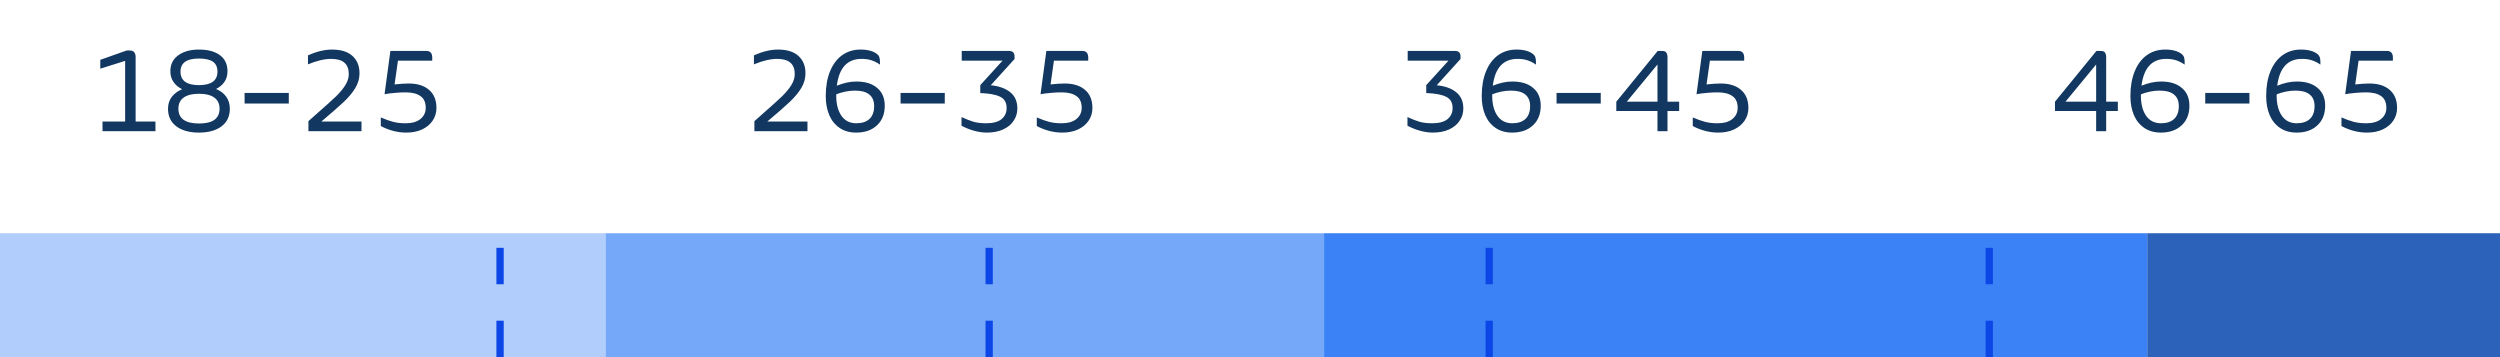 <svg width="343" height="49" viewBox="0 0 343 49" fill="none" xmlns="http://www.w3.org/2000/svg">
<rect x="83.052" y="32" width="98.699" height="17" fill="#76A8F9"/>
<rect x="181.67" y="32" width="112.93" height="17" fill="#3B82F6"/>
<rect x="294.602" y="32" width="48.399" height="17" fill="#2C62B9"/>
<rect y="32" width="83.052" height="17" fill="#B1CDFB"/>
<path d="M68.608 49L68.608 33" stroke="#0C46E6" stroke-dasharray="5 5"/>
<path d="M135.712 49L135.712 33" stroke="#0C46E6" stroke-dasharray="5 5"/>
<path d="M204.319 49L204.319 33" stroke="#0C46E6" stroke-dasharray="5 5"/>
<path d="M272.928 49L272.928 33" stroke="#0C46E6" stroke-dasharray="5 5"/>
<path d="M21.328 16.672V18H14.064V16.672H17.168V8.352L13.76 9.424V8.208L17.376 6.928H17.824C18.091 6.928 18.288 7.008 18.416 7.168C18.544 7.328 18.608 7.547 18.608 7.824V16.672H21.328ZM29.643 12.208C30.241 12.453 30.705 12.805 31.035 13.264C31.366 13.723 31.532 14.277 31.532 14.928C31.532 15.963 31.148 16.768 30.38 17.344C29.622 17.909 28.593 18.192 27.291 18.192C25.98 18.192 24.945 17.904 24.188 17.328C23.43 16.752 23.052 15.952 23.052 14.928C23.052 14.288 23.222 13.744 23.564 13.296C23.916 12.837 24.39 12.485 24.988 12.24C24.486 11.995 24.091 11.664 23.803 11.248C23.515 10.821 23.372 10.331 23.372 9.776C23.372 8.837 23.734 8.107 24.459 7.584C25.185 7.061 26.129 6.8 27.291 6.8C28.54 6.8 29.505 7.061 30.188 7.584C30.87 8.096 31.212 8.827 31.212 9.776C31.212 10.331 31.073 10.816 30.796 11.232C30.518 11.637 30.134 11.963 29.643 12.208ZM27.291 8.032C25.606 8.032 24.764 8.629 24.764 9.824C24.764 11.061 25.606 11.68 27.291 11.68C28.988 11.68 29.835 11.061 29.835 9.824C29.835 9.205 29.628 8.752 29.212 8.464C28.796 8.176 28.155 8.032 27.291 8.032ZM27.308 16.944C29.185 16.944 30.123 16.267 30.123 14.912C30.123 14.24 29.884 13.733 29.404 13.392C28.934 13.04 28.235 12.864 27.308 12.864C26.38 12.864 25.675 13.04 25.195 13.392C24.715 13.733 24.476 14.24 24.476 14.912C24.476 15.584 24.71 16.091 25.18 16.432C25.66 16.773 26.369 16.944 27.308 16.944ZM33.559 12.752H39.623V14.208H33.559V12.752ZM42.316 16.624L43.629 15.456C44.738 14.485 45.565 13.739 46.108 13.216C46.653 12.683 47.079 12.165 47.389 11.664C47.698 11.163 47.852 10.661 47.852 10.16C47.852 8.773 47.053 8.08 45.453 8.08C44.514 8.08 43.447 8.331 42.252 8.832V7.6C43.426 7.067 44.53 6.8 45.565 6.8C46.791 6.8 47.724 7.093 48.364 7.68C49.005 8.267 49.325 9.056 49.325 10.048C49.325 10.763 49.133 11.44 48.748 12.08C48.364 12.709 47.847 13.333 47.197 13.952C46.546 14.571 45.511 15.477 44.093 16.672H49.596V18H42.316V16.624ZM54.6 8.32L54.136 11.584C54.904 11.499 55.549 11.456 56.072 11.456C57.267 11.456 58.2 11.749 58.872 12.336C59.544 12.912 59.88 13.739 59.88 14.816C59.88 15.456 59.709 16.032 59.368 16.544C59.027 17.056 58.541 17.461 57.912 17.76C57.293 18.048 56.573 18.192 55.752 18.192C54.557 18.192 53.389 17.893 52.248 17.296V16.112C52.888 16.389 53.453 16.592 53.944 16.72C54.435 16.848 55.011 16.912 55.672 16.912C56.525 16.912 57.192 16.72 57.672 16.336C58.163 15.941 58.408 15.429 58.408 14.8C58.408 14.053 58.168 13.515 57.688 13.184C57.219 12.843 56.531 12.672 55.624 12.672C55.144 12.672 54.637 12.699 54.104 12.752C53.581 12.795 53.133 12.853 52.76 12.928L53.56 6.992H58.52C58.787 6.992 58.984 7.072 59.112 7.232C59.24 7.392 59.304 7.611 59.304 7.888V8.32H54.6Z" fill="#123861"/>
<path d="M103.504 16.624L104.816 15.456C105.925 14.485 106.752 13.739 107.296 13.216C107.84 12.683 108.267 12.165 108.576 11.664C108.885 11.163 109.04 10.661 109.04 10.16C109.04 8.773 108.24 8.08 106.64 8.08C105.701 8.08 104.635 8.331 103.44 8.832V7.6C104.613 7.067 105.717 6.8 106.752 6.8C107.979 6.8 108.912 7.093 109.552 7.68C110.192 8.267 110.512 9.056 110.512 10.048C110.512 10.763 110.32 11.44 109.936 12.08C109.552 12.709 109.035 13.333 108.384 13.952C107.733 14.571 106.699 15.477 105.28 16.672H110.784V18H103.504V16.624ZM117.5 11.184C118.716 11.184 119.665 11.477 120.348 12.064C121.041 12.64 121.388 13.456 121.388 14.512C121.388 15.643 121.03 16.539 120.316 17.2C119.612 17.861 118.662 18.192 117.468 18.192C116.582 18.192 115.825 17.979 115.196 17.552C114.566 17.125 114.092 16.539 113.772 15.792C113.452 15.035 113.292 14.165 113.292 13.184C113.292 11.872 113.489 10.736 113.884 9.776C114.278 8.816 114.833 8.08 115.548 7.568C116.262 7.056 117.1 6.8 118.06 6.8C119.073 6.8 119.841 7.013 120.364 7.44C120.513 7.568 120.609 7.712 120.652 7.872C120.705 8.021 120.732 8.229 120.732 8.496V8.864C120.348 8.597 119.958 8.4 119.564 8.272C119.18 8.144 118.726 8.08 118.204 8.08C116.252 8.08 115.121 9.307 114.812 11.76C115.75 11.376 116.646 11.184 117.5 11.184ZM117.484 16.912C118.262 16.912 118.865 16.715 119.292 16.32C119.718 15.915 119.932 15.328 119.932 14.56C119.932 13.856 119.713 13.328 119.276 12.976C118.849 12.613 118.182 12.432 117.276 12.432C116.849 12.432 116.406 12.48 115.948 12.576C115.5 12.672 115.094 12.795 114.732 12.944V13.152C114.732 14.272 114.966 15.179 115.436 15.872C115.916 16.565 116.598 16.912 117.484 16.912ZM123.559 12.752H129.623V14.208H123.559V12.752ZM135.405 18.192C134.839 18.192 134.247 18.107 133.629 17.936C133.021 17.765 132.45 17.536 131.917 17.248V16.064C132.578 16.363 133.143 16.581 133.613 16.72C134.082 16.848 134.653 16.912 135.325 16.912C136.242 16.912 136.935 16.725 137.405 16.352C137.874 15.968 138.109 15.456 138.109 14.816C138.109 14.08 137.815 13.568 137.229 13.28C136.642 12.981 135.73 12.811 134.493 12.768V11.68L137.549 8.32H131.949V6.992H138.461C138.951 6.992 139.197 7.248 139.197 7.76V8.096L135.933 11.696C137.042 11.803 137.927 12.117 138.589 12.64C139.25 13.163 139.581 13.909 139.581 14.88C139.581 15.509 139.41 16.075 139.069 16.576C138.738 17.077 138.258 17.472 137.629 17.76C136.999 18.048 136.258 18.192 135.405 18.192ZM144.6 8.32L144.136 11.584C144.904 11.499 145.549 11.456 146.072 11.456C147.267 11.456 148.2 11.749 148.872 12.336C149.544 12.912 149.88 13.739 149.88 14.816C149.88 15.456 149.709 16.032 149.368 16.544C149.027 17.056 148.541 17.461 147.912 17.76C147.293 18.048 146.573 18.192 145.752 18.192C144.557 18.192 143.389 17.893 142.248 17.296V16.112C142.888 16.389 143.453 16.592 143.944 16.72C144.435 16.848 145.011 16.912 145.672 16.912C146.525 16.912 147.192 16.72 147.672 16.336C148.163 15.941 148.408 15.429 148.408 14.8C148.408 14.053 148.168 13.515 147.688 13.184C147.219 12.843 146.531 12.672 145.624 12.672C145.144 12.672 144.637 12.699 144.104 12.752C143.581 12.795 143.133 12.853 142.76 12.928L143.56 6.992H148.52C148.787 6.992 148.984 7.072 149.112 7.232C149.24 7.392 149.304 7.611 149.304 7.888V8.32H144.6Z" fill="#123861"/>
<path d="M196.592 18.192C196.027 18.192 195.435 18.107 194.816 17.936C194.208 17.765 193.637 17.536 193.104 17.248V16.064C193.765 16.363 194.331 16.581 194.8 16.72C195.269 16.848 195.84 16.912 196.512 16.912C197.429 16.912 198.123 16.725 198.592 16.352C199.061 15.968 199.296 15.456 199.296 14.816C199.296 14.08 199.003 13.568 198.416 13.28C197.829 12.981 196.917 12.811 195.68 12.768V11.68L198.736 8.32H193.136V6.992H199.648C200.139 6.992 200.384 7.248 200.384 7.76V8.096L197.12 11.696C198.229 11.803 199.115 12.117 199.776 12.64C200.437 13.163 200.768 13.909 200.768 14.88C200.768 15.509 200.597 16.075 200.256 16.576C199.925 17.077 199.445 17.472 198.816 17.76C198.187 18.048 197.445 18.192 196.592 18.192ZM207.5 11.184C208.716 11.184 209.665 11.477 210.348 12.064C211.041 12.64 211.388 13.456 211.388 14.512C211.388 15.643 211.03 16.539 210.316 17.2C209.612 17.861 208.662 18.192 207.468 18.192C206.582 18.192 205.825 17.979 205.196 17.552C204.566 17.125 204.092 16.539 203.772 15.792C203.452 15.035 203.292 14.165 203.292 13.184C203.292 11.872 203.489 10.736 203.884 9.776C204.278 8.816 204.833 8.08 205.548 7.568C206.262 7.056 207.1 6.8 208.06 6.8C209.073 6.8 209.841 7.013 210.364 7.44C210.513 7.568 210.609 7.712 210.652 7.872C210.705 8.021 210.732 8.229 210.732 8.496V8.864C210.348 8.597 209.958 8.4 209.564 8.272C209.18 8.144 208.726 8.08 208.204 8.08C206.252 8.08 205.121 9.307 204.812 11.76C205.75 11.376 206.646 11.184 207.5 11.184ZM207.484 16.912C208.262 16.912 208.865 16.715 209.292 16.32C209.718 15.915 209.932 15.328 209.932 14.56C209.932 13.856 209.713 13.328 209.276 12.976C208.849 12.613 208.182 12.432 207.276 12.432C206.849 12.432 206.406 12.48 205.948 12.576C205.5 12.672 205.094 12.795 204.732 12.944V13.152C204.732 14.272 204.966 15.179 205.436 15.872C205.916 16.565 206.598 16.912 207.484 16.912ZM213.559 12.752H219.623V14.208H213.559V12.752ZM230.381 15.232H228.781V18H227.405V15.232H221.757V13.952L227.437 6.992H228.061C228.327 6.992 228.514 7.067 228.621 7.216C228.727 7.365 228.781 7.589 228.781 7.888V13.952H230.381V15.232ZM227.405 13.952V8.848L223.197 13.952H227.405ZM234.6 8.32L234.136 11.584C234.904 11.499 235.549 11.456 236.072 11.456C237.267 11.456 238.2 11.749 238.872 12.336C239.544 12.912 239.88 13.739 239.88 14.816C239.88 15.456 239.709 16.032 239.368 16.544C239.027 17.056 238.541 17.461 237.912 17.76C237.293 18.048 236.573 18.192 235.752 18.192C234.557 18.192 233.389 17.893 232.248 17.296V16.112C232.888 16.389 233.453 16.592 233.944 16.72C234.435 16.848 235.011 16.912 235.672 16.912C236.525 16.912 237.192 16.72 237.672 16.336C238.163 15.941 238.408 15.429 238.408 14.8C238.408 14.053 238.168 13.515 237.688 13.184C237.219 12.843 236.531 12.672 235.624 12.672C235.144 12.672 234.637 12.699 234.104 12.752C233.581 12.795 233.133 12.853 232.76 12.928L233.56 6.992H238.52C238.787 6.992 238.984 7.072 239.112 7.232C239.24 7.392 239.304 7.611 239.304 7.888V8.32H234.6Z" fill="#123861"/>
<path d="M290.568 15.232H288.968V18H287.592V15.232H281.944V13.952L287.624 6.992H288.248C288.515 6.992 288.701 7.067 288.808 7.216C288.915 7.365 288.968 7.589 288.968 7.888V13.952H290.568V15.232ZM287.592 13.952V8.848L283.384 13.952H287.592ZM296.5 11.184C297.716 11.184 298.665 11.477 299.348 12.064C300.041 12.64 300.388 13.456 300.388 14.512C300.388 15.643 300.03 16.539 299.316 17.2C298.612 17.861 297.662 18.192 296.468 18.192C295.582 18.192 294.825 17.979 294.196 17.552C293.566 17.125 293.092 16.539 292.772 15.792C292.452 15.035 292.292 14.165 292.292 13.184C292.292 11.872 292.489 10.736 292.884 9.776C293.278 8.816 293.833 8.08 294.548 7.568C295.262 7.056 296.1 6.8 297.06 6.8C298.073 6.8 298.841 7.013 299.364 7.44C299.513 7.568 299.609 7.712 299.652 7.872C299.705 8.021 299.732 8.229 299.732 8.496V8.864C299.348 8.597 298.958 8.4 298.564 8.272C298.18 8.144 297.726 8.08 297.204 8.08C295.252 8.08 294.121 9.307 293.812 11.76C294.75 11.376 295.646 11.184 296.5 11.184ZM296.484 16.912C297.262 16.912 297.865 16.715 298.292 16.32C298.718 15.915 298.932 15.328 298.932 14.56C298.932 13.856 298.713 13.328 298.276 12.976C297.849 12.613 297.182 12.432 296.276 12.432C295.849 12.432 295.406 12.48 294.948 12.576C294.5 12.672 294.094 12.795 293.732 12.944V13.152C293.732 14.272 293.966 15.179 294.436 15.872C294.916 16.565 295.598 16.912 296.484 16.912ZM302.559 12.752H308.623V14.208H302.559V12.752ZM315.125 11.184C316.341 11.184 317.29 11.477 317.973 12.064C318.666 12.64 319.013 13.456 319.013 14.512C319.013 15.643 318.655 16.539 317.941 17.2C317.237 17.861 316.287 18.192 315.093 18.192C314.207 18.192 313.45 17.979 312.821 17.552C312.191 17.125 311.717 16.539 311.397 15.792C311.077 15.035 310.917 14.165 310.917 13.184C310.917 11.872 311.114 10.736 311.509 9.776C311.903 8.816 312.458 8.08 313.173 7.568C313.887 7.056 314.725 6.8 315.685 6.8C316.698 6.8 317.466 7.013 317.989 7.44C318.138 7.568 318.234 7.712 318.277 7.872C318.33 8.021 318.357 8.229 318.357 8.496V8.864C317.973 8.597 317.583 8.4 317.189 8.272C316.805 8.144 316.351 8.08 315.829 8.08C313.877 8.08 312.746 9.307 312.437 11.76C313.375 11.376 314.271 11.184 315.125 11.184ZM315.109 16.912C315.887 16.912 316.49 16.715 316.917 16.32C317.343 15.915 317.557 15.328 317.557 14.56C317.557 13.856 317.338 13.328 316.901 12.976C316.474 12.613 315.807 12.432 314.901 12.432C314.474 12.432 314.031 12.48 313.573 12.576C313.125 12.672 312.719 12.795 312.357 12.944V13.152C312.357 14.272 312.591 15.179 313.061 15.872C313.541 16.565 314.223 16.912 315.109 16.912ZM323.6 8.32L323.136 11.584C323.904 11.499 324.549 11.456 325.072 11.456C326.267 11.456 327.2 11.749 327.872 12.336C328.544 12.912 328.88 13.739 328.88 14.816C328.88 15.456 328.709 16.032 328.368 16.544C328.027 17.056 327.541 17.461 326.912 17.76C326.293 18.048 325.573 18.192 324.752 18.192C323.557 18.192 322.389 17.893 321.248 17.296V16.112C321.888 16.389 322.453 16.592 322.944 16.72C323.435 16.848 324.011 16.912 324.672 16.912C325.525 16.912 326.192 16.72 326.672 16.336C327.163 15.941 327.408 15.429 327.408 14.8C327.408 14.053 327.168 13.515 326.688 13.184C326.219 12.843 325.531 12.672 324.624 12.672C324.144 12.672 323.637 12.699 323.104 12.752C322.581 12.795 322.133 12.853 321.76 12.928L322.56 6.992H327.52C327.787 6.992 327.984 7.072 328.112 7.232C328.24 7.392 328.304 7.611 328.304 7.888V8.32H323.6Z" fill="#123861"/>
</svg>
